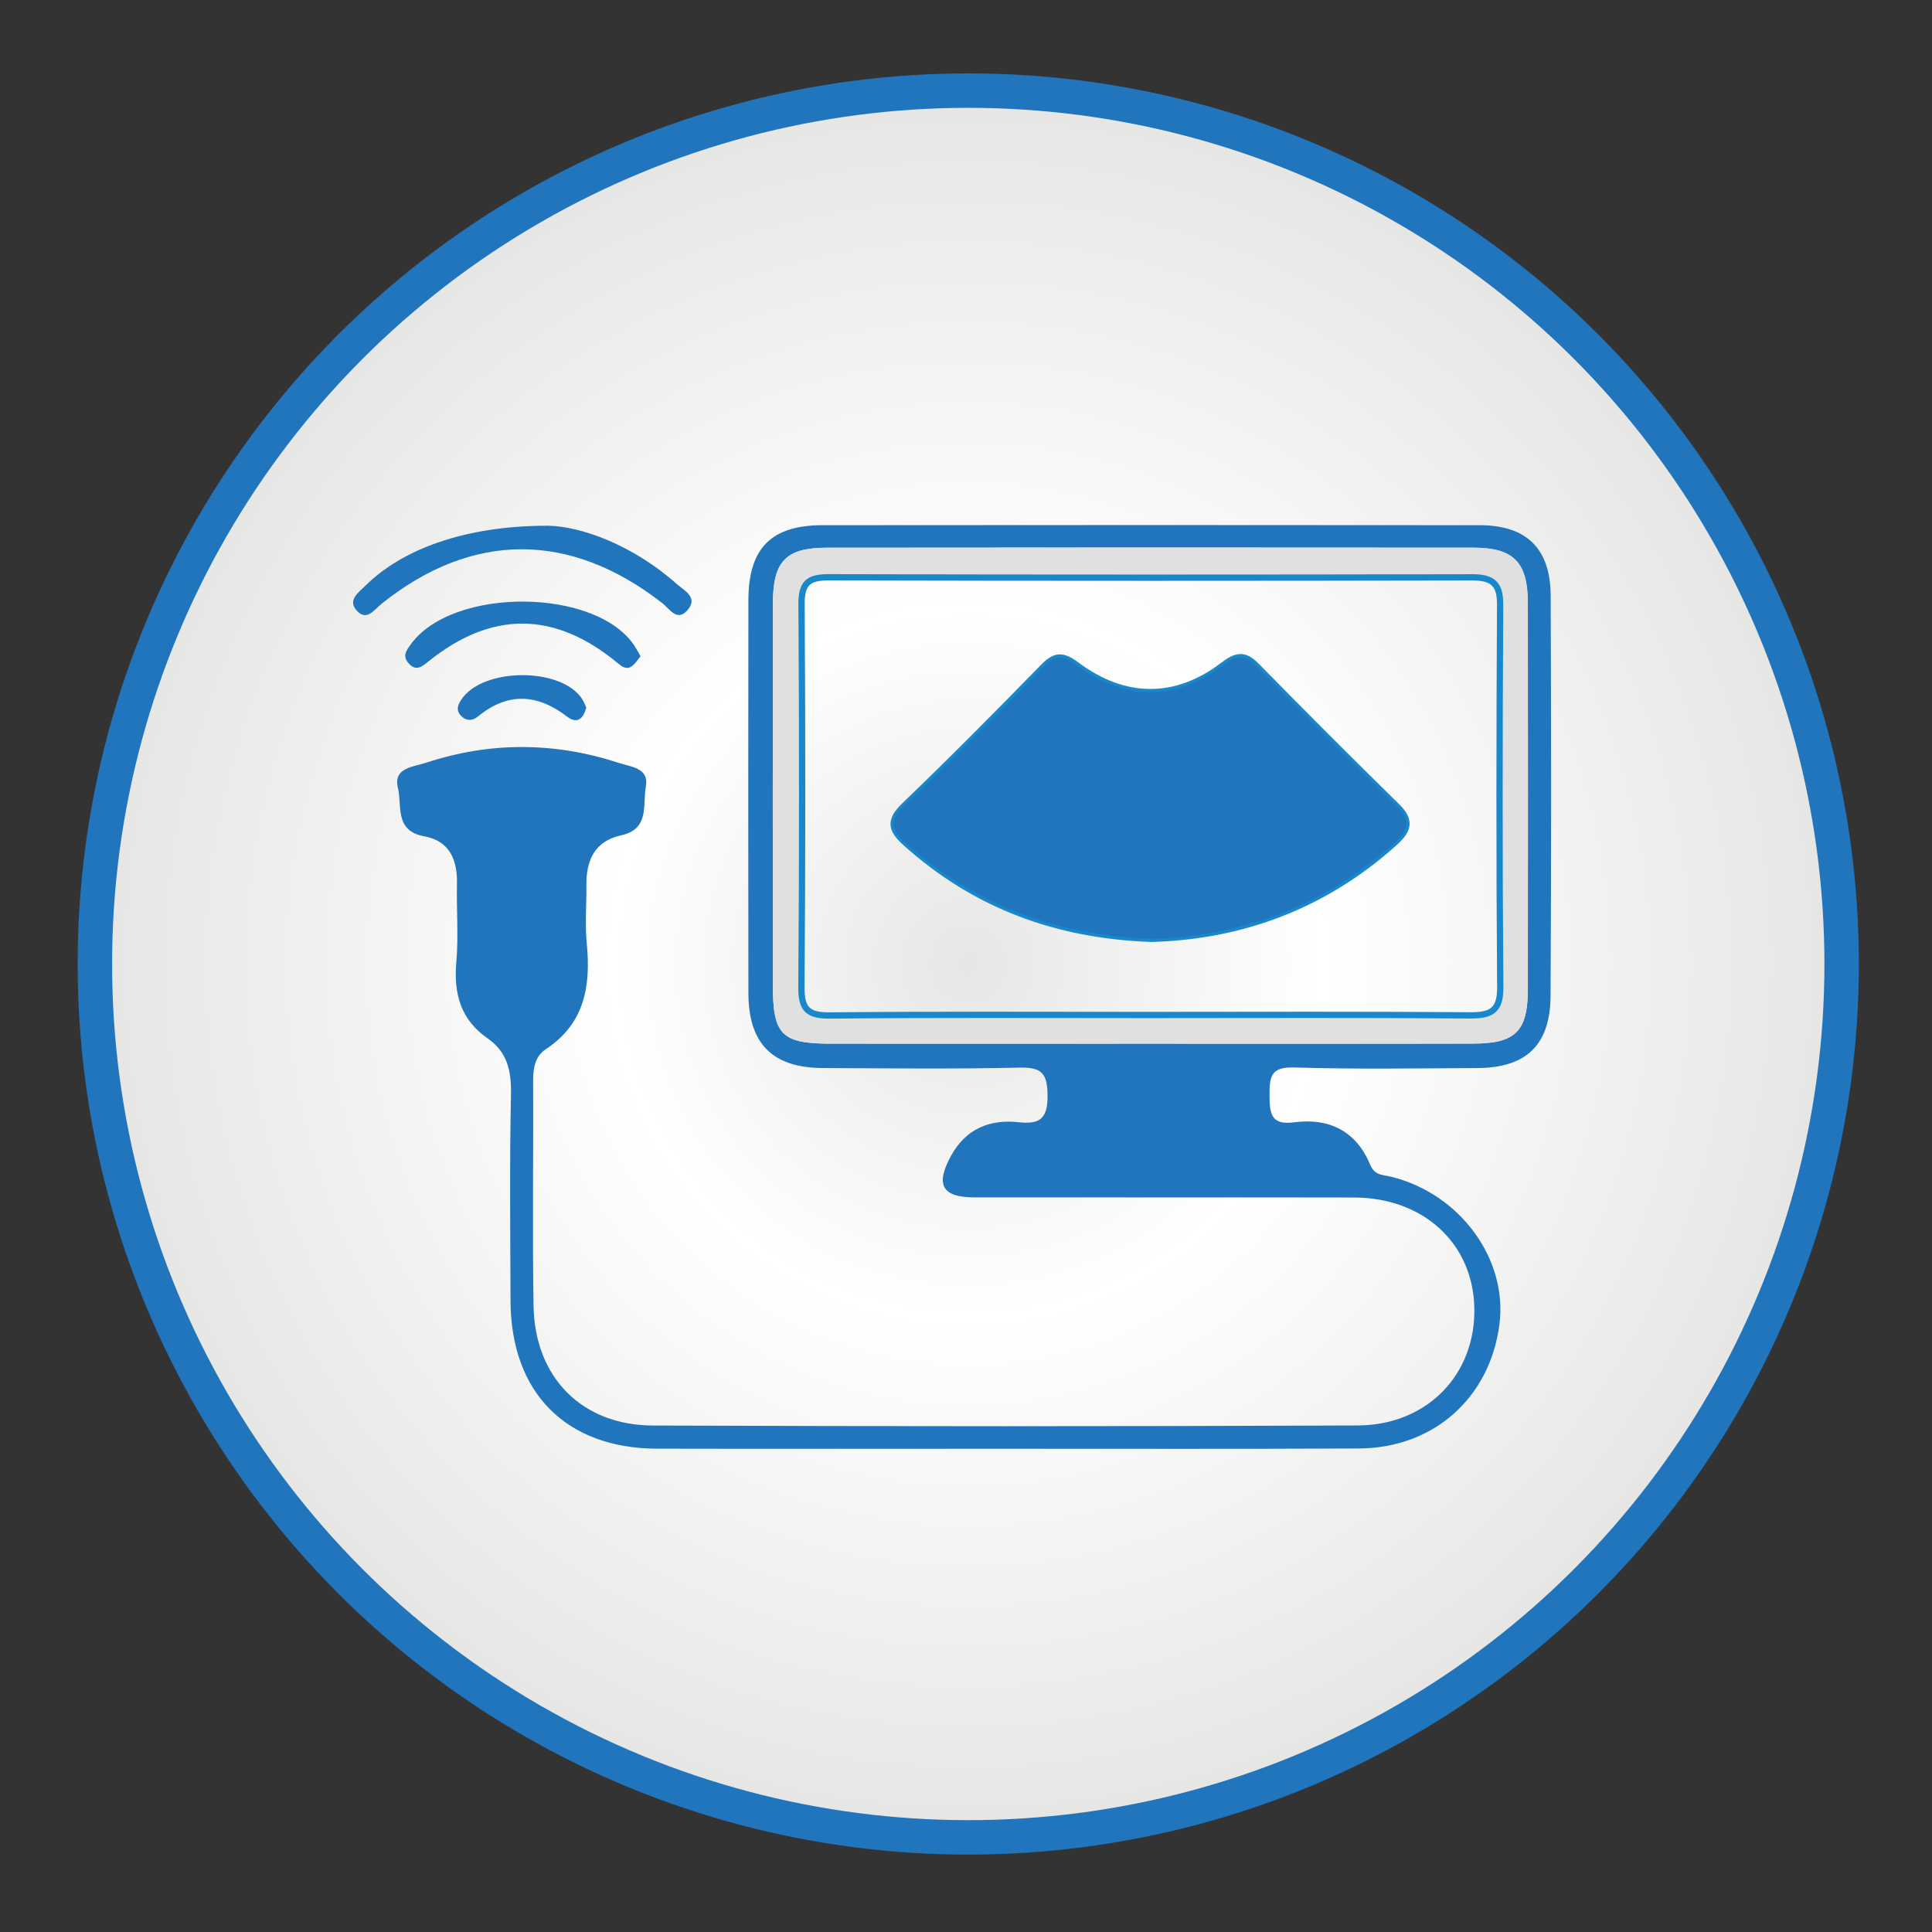 <?xml version="1.0" encoding="utf-8"?>
<!-- Generator: Adobe Illustrator 24.2.0, SVG Export Plug-In . SVG Version: 6.00 Build 0)  -->
<svg version="1.1" id="Layer_1" xmlns="http://www.w3.org/2000/svg" xmlns:xlink="http://www.w3.org/1999/xlink" x="0px" y="0px"
	 viewBox="0 0 308 308" style="enable-background:new 0 0 308 308;" xml:space="preserve">
<rect x="0" y="0" width="308" height="308" fill="#333333" stroke="none"/>
<style type="text/css">
	.st0{fill:#2075BC;}
	.st1{fill:url(#SVGID_1_);}
	.st2{fill:url(#SVGID_2_);}
	.st3{fill:url(#SVGID_3_);}
	.st4{fill:url(#SVGID_4_);}
	.st5{fill:#E1E0E0;}
	.st6{fill:none;stroke:#1988CA;stroke-miterlimit:10;}
	.st7{fill:url(#SVGID_5_);}
	.st8{fill:url(#SVGID_6_);}
	.st9{fill:url(#SVGID_7_);}
	.st10{fill:url(#SVGID_8_);}
	.st11{fill:url(#SVGID_9_);}
	.st12{clip-path:url(#SVGID_11_);fill:#2075BC;}
	.st13{fill:url(#SVGID_12_);}
	.st14{fill:#4884B0;}
	.st15{fill:#357DB4;}
	.st16{fill:#2F74A6;}
	.st17{fill:#2974AF;}
	.st18{fill:#407EA8;}
	.st19{fill:#3F7EAD;}
	.st20{fill:#2F76B7;}
	.st21{fill:#F3F5F6;}
</style>
<circle class="st0" cx="154.36" cy="153.68" r="141.98"/>
<radialGradient id="SVGID_1_" cx="154.357" cy="153.679" r="136.49" gradientUnits="userSpaceOnUse">
	<stop  offset="0" style="stop-color:#E6E6E4"/>
	<stop  offset="0.413" style="stop-color:#FFFFFF"/>
	<stop  offset="1" style="stop-color:#E6E6E4"/>
</radialGradient>
<circle class="st1" cx="154.36" cy="153.68" r="136.49"/>
<g>
	<path class="st0" d="M159.9,230.96c-18.37,0-36.73,0.03-55.1-0.01c-14.55-0.03-23.36-8.91-23.41-23.57
		c-0.04-10.98-0.16-21.97,0.07-32.95c0.08-3.72-0.61-6.74-3.72-8.89c-4.31-2.99-5.43-7.12-4.99-12.17c0.36-4.11,0.01-8.28,0.1-12.42
		c0.09-3.86-1.17-6.9-5.22-7.63c-4.8-0.86-3.51-4.93-4.19-7.69c-0.81-3.27,2.48-3.37,4.54-4.05c10.22-3.36,20.48-3.29,30.69,0.05
		c1.92,0.63,4.85,0.78,4.29,3.76c-0.53,2.84,0.66,6.78-3.91,7.77c-4.28,0.93-5.62,4.02-5.57,8.04c0.04,3.06-0.23,6.15,0.06,9.18
		c0.66,6.79-0.3,12.78-6.53,16.89c-1.81,1.19-2.03,3.17-2.02,5.27c0.06,11.88-0.13,23.77,0.07,35.65
		c0.19,11.39,7.69,19.03,19.03,19.07c37.45,0.14,74.9,0.15,112.35-0.01c11.13-0.05,18.84-8.17,18.6-18.77
		c-0.23-10.27-8.12-17.55-19.19-17.57c-20.17-0.04-40.33,0-60.5-0.02c-5.15-0.01-6.27-1.98-3.76-6.59c2.34-4.3,6.14-5.91,10.83-5.39
		c3.4,0.37,4.62-0.62,4.58-4.3c-0.03-3.54-0.98-4.49-4.49-4.41c-10.44,0.24-20.88,0.11-31.33,0.07
		c-8.03-0.04-11.86-3.88-11.87-11.95c-0.03-20.89-0.03-41.77,0-62.66c0.01-8.23,3.62-11.92,11.79-11.93
		c34.93-0.03,69.86-0.04,104.79,0c7.48,0.01,11.29,3.71,11.32,11.27c0.09,21.25,0.1,42.49-0.02,63.74
		c-0.04,7.87-3.88,11.5-11.69,11.53c-9.72,0.05-19.45,0.21-29.16-0.09c-3.71-0.12-3.97,1.42-3.95,4.38
		c0.02,2.91,0.17,4.86,3.93,4.36c5.6-0.73,9.89,1.41,12.12,6.77c0.73,1.76,2.06,1.59,3.43,1.93c10.96,2.75,18.52,13.16,17.17,23.53
		c-1.53,11.73-10.52,19.73-22.45,19.77C197.71,231.01,178.81,230.96,159.9,230.96z M183.08,166.38c17.28,0,34.55,0.03,51.83-0.01
		c6.71-0.02,8.65-1.98,8.66-8.67c0.02-20.52,0.02-41.03,0-61.55c-0.01-6.5-2.24-8.83-8.66-8.84c-34.37-0.03-68.75-0.03-103.12,0.01
		c-6.52,0.01-8.56,2.17-8.57,8.83c-0.03,20.34-0.03,40.67-0.01,61.01c0.01,7.79,1.42,9.21,9.12,9.22
		C149.24,166.4,166.16,166.38,183.08,166.38z"/>
	<path class="st0" d="M87.38,83.81c5.23,0.09,13.49,3.05,20.48,9.27c1.2,1.06,3.56,2.17,1.7,4.24c-1.65,1.84-2.81-0.26-3.98-1.17
		C90.88,84.68,75.28,84.7,60.86,96.23c-1.18,0.95-2.41,2.88-3.99,1.11c-1.49-1.66,0.25-2.85,1.4-3.98
		C64.07,87.61,74.02,83.8,87.38,83.81z"/>
	<path class="st0" d="M102.12,104.63c-0.45,0.53-0.82,1.14-1.34,1.54c-0.91,0.7-1.67,0.07-2.37-0.51c-10-8.26-20.05-8.33-30.15-0.18
		c-1.02,0.82-1.97,1.63-3.18,0.19c-0.96-1.14-0.26-2,0.34-2.86c6.61-9.34,29.81-9.16,35.81,0.27
		C101.51,103.52,101.75,103.98,102.12,104.63z"/>
	<path class="st0" d="M93.47,112.81c-0.5,1.81-1.47,2.65-3.07,1.43c-4.74-3.63-9.43-3.92-14.16-0.05c-0.99,0.81-2,0.77-2.84-0.18
		c-0.69-0.77-0.45-1.54,0.1-2.41c3.3-5.19,15.93-5.33,19.31-0.16C93.08,111.87,93.26,112.37,93.47,112.81z"/>
	<path class="st5" d="M183.08,166.38c-16.92,0-33.83,0.02-50.75,0c-7.7-0.01-9.11-1.42-9.12-9.22c-0.02-20.34-0.02-40.67,0.01-61.01
		c0.01-6.66,2.05-8.83,8.57-8.83c34.37-0.04,68.75-0.04,103.12-0.01c6.42,0.01,8.66,2.34,8.66,8.84c0.02,20.52,0.02,41.03,0,61.55
		c-0.01,6.69-1.95,8.65-8.66,8.67C217.63,166.4,200.35,166.38,183.08,166.38z M183.08,161.8c17.1,0,34.2-0.07,51.3,0.06
		c3.35,0.02,4.83-0.74,4.8-4.48c-0.15-20.34-0.13-40.68-0.02-61.02c0.02-3.37-1.29-4.33-4.47-4.33c-34.2,0.07-68.4,0.08-102.59-0.01
		c-3.26-0.01-4.33,0.96-4.31,4.3c0.13,20.34,0.14,40.68-0.02,61.02c-0.03,3.56,1.03,4.58,4.56,4.54
		C149.24,161.72,166.16,161.81,183.08,161.8z"/>
	<path class="st6" d="M183.08,161.81c-16.92,0-33.84-0.09-50.76,0.08c-3.53,0.03-4.59-0.98-4.56-4.54
		c0.16-20.34,0.15-40.68,0.02-61.02c-0.02-3.33,1.05-4.31,4.31-4.3c34.2,0.09,68.4,0.08,102.59,0.01c3.18-0.01,4.49,0.95,4.47,4.33
		c-0.11,20.34-0.14,40.68,0.02,61.02c0.03,3.74-1.45,4.5-4.8,4.48C217.28,161.74,200.18,161.8,183.08,161.81z M183.61,149.67
		c14.36-0.41,27.5-5.25,38.66-15.27c2.09-1.87,2.85-3.45,0.51-5.76c-7.57-7.43-15.07-14.93-22.49-22.5
		c-1.99-2.03-3.29-1.62-5.39-0.02c-7.43,5.63-15.6,5.63-23.24-0.08c-2.25-1.68-3.43-1.66-5.33,0.28
		c-7.28,7.46-14.62,14.88-22.14,22.1c-2.52,2.42-2.14,3.88,0.23,6C155.43,144.3,168.38,149.14,183.61,149.67z"/>
	<path class="st0" d="M183.61,149.67c-15.23-0.52-28.18-5.37-39.2-15.25c-2.37-2.12-2.74-3.59-0.23-6
		c7.52-7.22,14.86-14.64,22.14-22.1c1.9-1.94,3.08-1.96,5.33-0.28c7.64,5.71,15.81,5.71,23.24,0.08c2.11-1.6,3.41-2.01,5.39,0.02
		c7.42,7.58,14.93,15.07,22.49,22.5c2.34,2.3,1.58,3.88-0.51,5.76C211.12,144.42,197.97,149.26,183.61,149.67z"/>
</g>
</svg>
